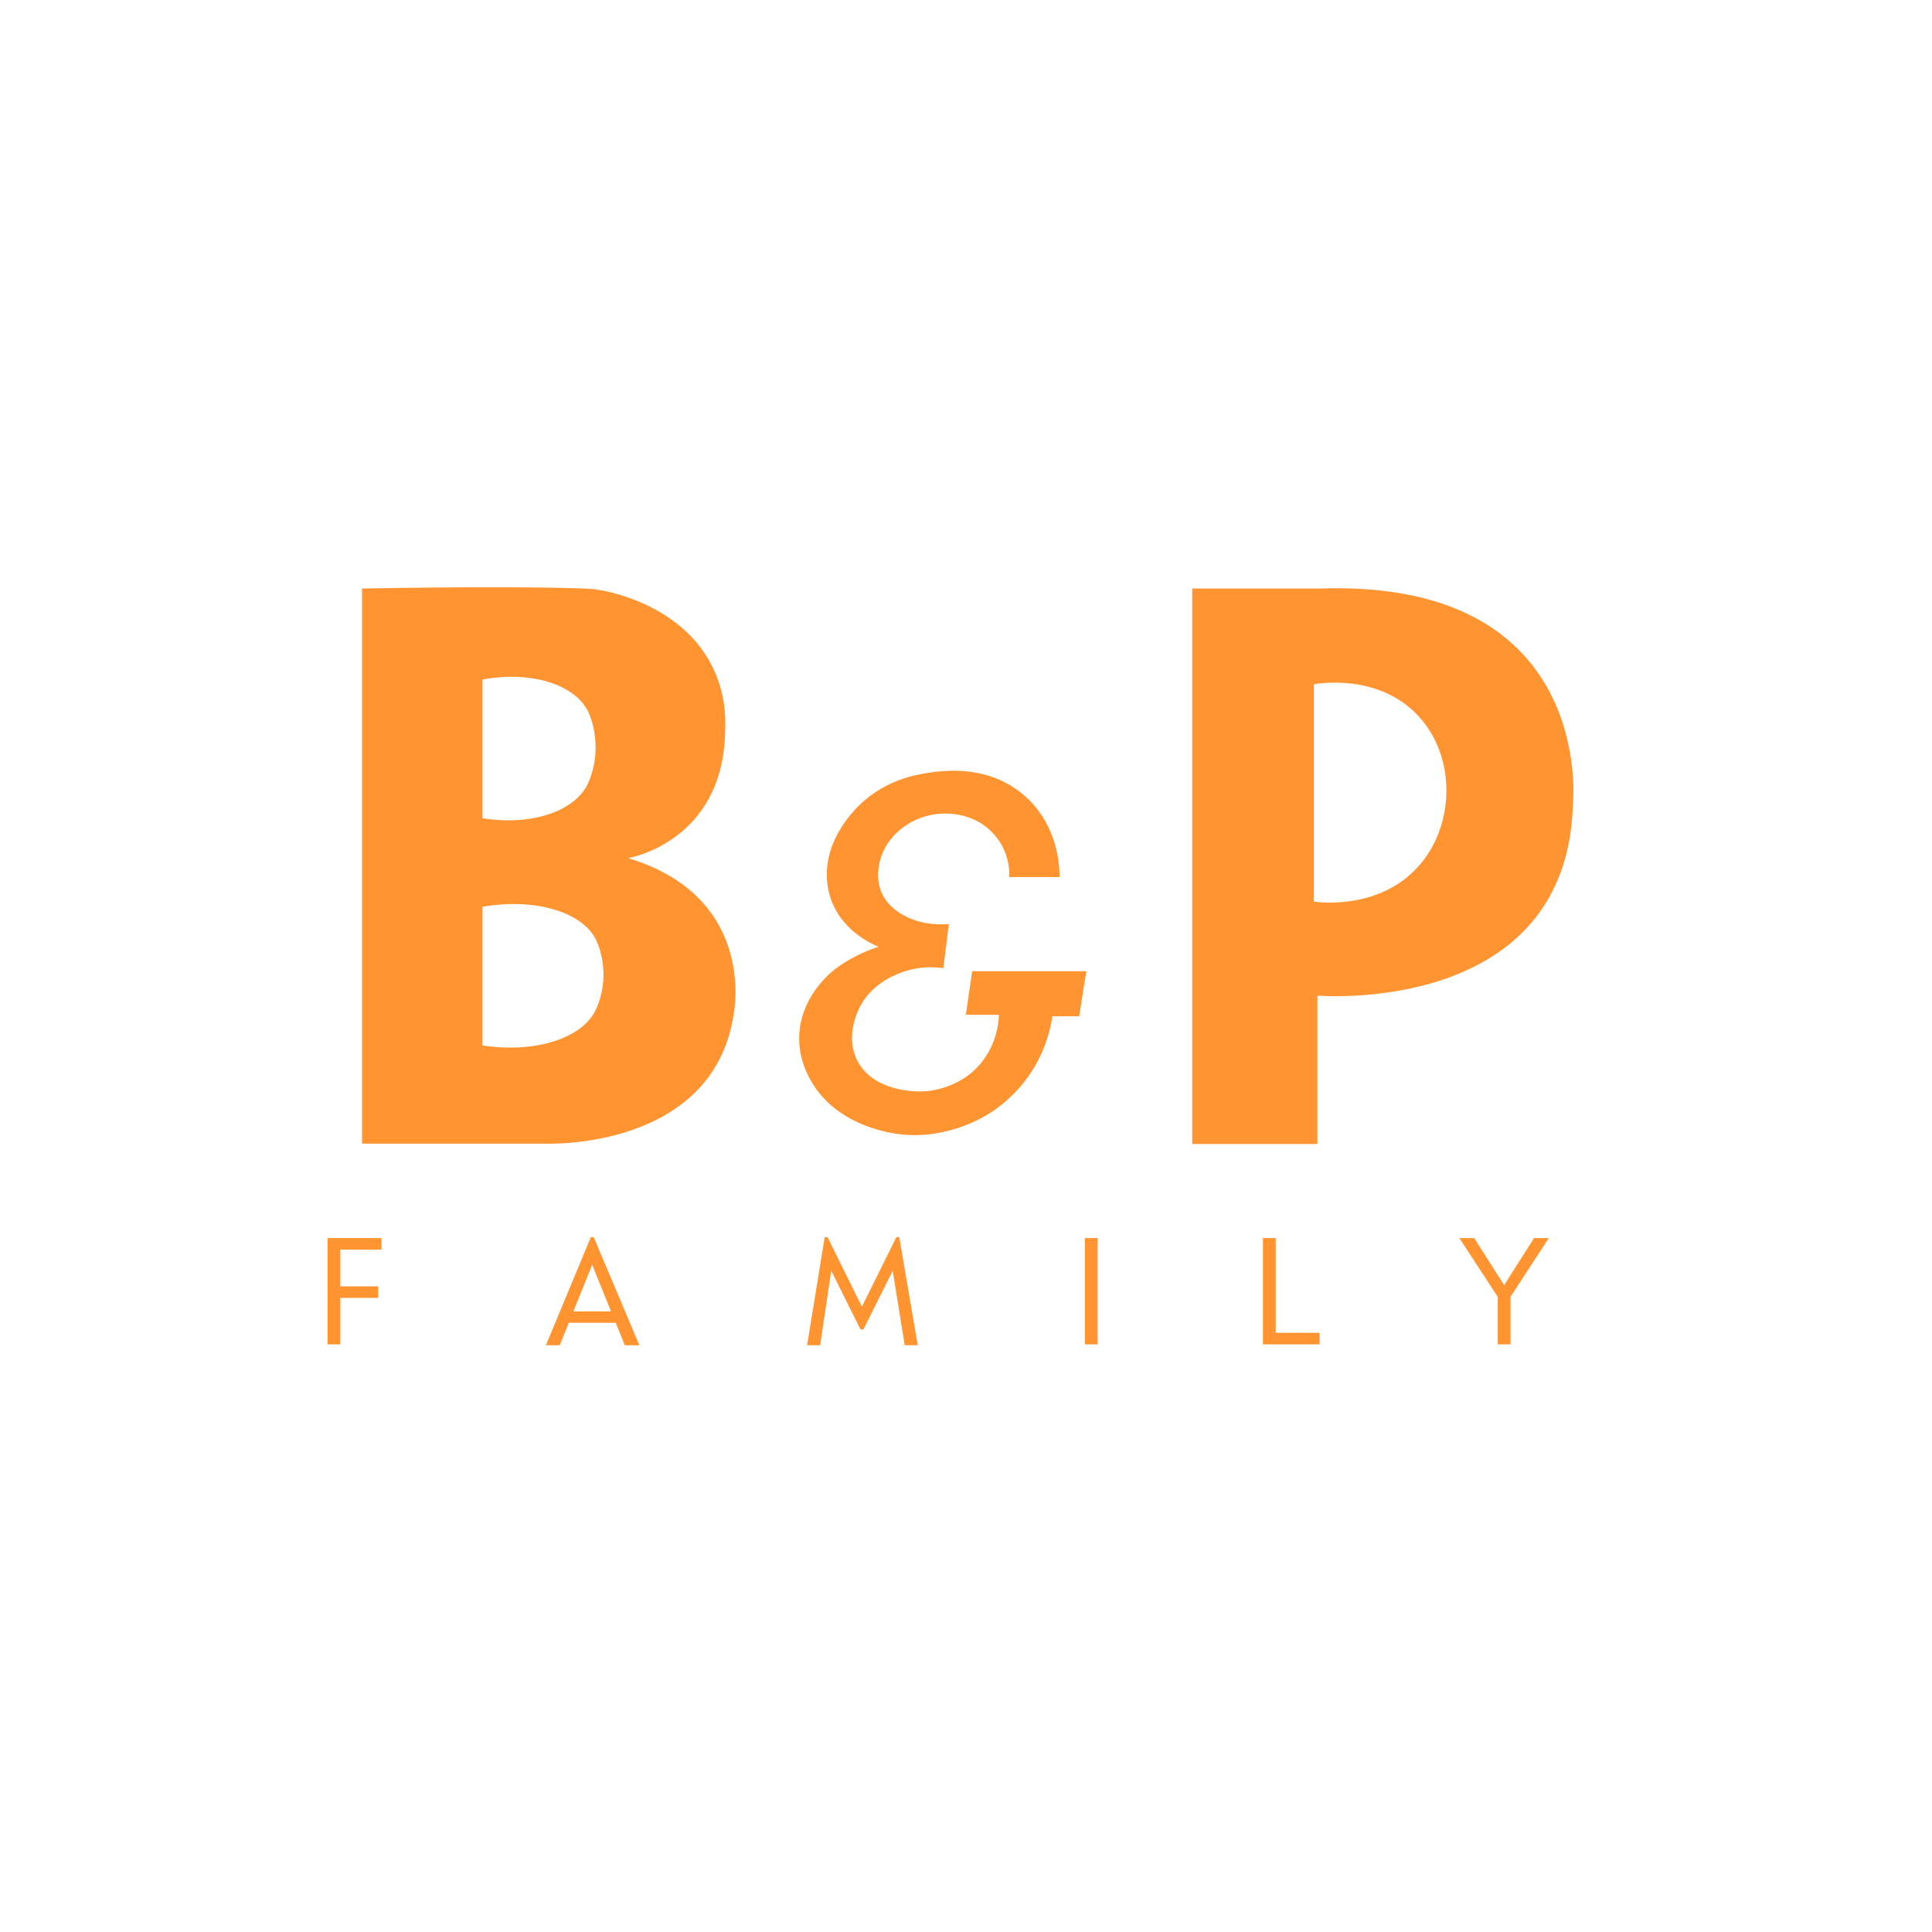 <?xml version="1.0" encoding="UTF-8"?> <svg xmlns="http://www.w3.org/2000/svg" width="747" height="747" viewBox="0 0 747 747" fill="none"><mask id="mask0_267_28" style="mask-type:luminance" maskUnits="userSpaceOnUse" x="0" y="0" width="747" height="747"><path d="M0 -3.68953e-05H746.333V746.333H0V-3.68953e-05Z" fill="white"></path></mask><g mask="url(#mask0_267_28)"><path d="M229.802 391.489C224.075 401.715 206.476 407.257 186.55 404.209V350.602C206.687 347.111 224.499 352.511 230.079 362.678C231.724 365.674 233.438 371.147 233.339 377.318C233.238 383.565 231.307 388.801 229.802 391.489ZM186.55 262.746C205.375 259.257 222.026 264.655 227.242 274.822C228.78 277.819 230.382 283.291 230.29 289.462C230.195 295.71 228.39 300.946 226.983 303.633C221.628 313.859 205.178 319.402 186.55 316.354V262.746ZM242.883 331.799C242.883 331.799 279.682 325.666 280.363 282.735C280.69 276.694 280.191 268.009 276.019 258.97C263.89 232.695 232.448 228.171 230.61 227.939C228.195 227.635 226.408 227.569 225.506 227.538C213.031 227.109 188.743 226.709 139.984 227.538V442.194H210.855C210.855 442.194 276.274 444.945 283.77 391.438C283.77 391.438 292.628 346.791 242.883 331.799Z" fill="#FF9431"></path><path d="M390.242 339.118H409.654C409.705 336.62 409.766 318.606 394.985 306.696C380.997 295.425 364.14 298.016 358.554 298.874C354.267 299.533 342.845 301.445 332.994 310.615C330.422 313.01 318.885 324.343 319.724 339.688C319.993 344.625 321.449 348.237 321.87 349.234C326.407 359.983 336.464 364.713 339.67 366.07C339.67 366.07 331.227 368.506 323.201 374.451C320.47 376.473 309.468 385.838 309.014 400.616C308.732 409.808 312.719 416.536 314.187 418.939C322.442 432.461 337.212 436.263 341.344 437.326C361.142 442.422 377.416 433.549 381.508 431.123C383.651 429.853 389.028 426.453 394.312 420.38C403.513 409.804 406.073 398.43 406.916 392.948H417.261L420 375.521H375.88L373.445 392.357H386.224C386.193 394.19 385.759 406.734 374.919 415.334C373.563 416.41 365.139 422.878 353.089 421.918C350.095 421.679 337.28 420.657 331.714 410.526C326.866 401.702 331.045 392.384 331.87 390.544C336.184 380.925 345.229 377.306 347.767 376.291C355.08 373.365 361.664 373.898 364.731 374.34C365.445 368.654 366.16 362.969 366.874 357.283C354.69 358.297 344.11 352.995 340.735 344.804C338.54 339.475 339.905 334.133 340.293 332.639C342.732 323.234 350.804 318.664 352.783 317.626C361.617 312.989 372.799 313.74 380.301 318.987C384.175 321.696 386.327 325.087 387.138 326.491C390.206 331.808 390.329 336.866 390.242 339.118Z" fill="#FF9431"></path><path d="M548.429 334.979C533.343 351.883 509.997 348.898 507.997 348.609V264.563C509.966 264.207 532.746 260.475 547.974 276.375C563.066 292.133 562.797 318.878 548.429 334.979ZM510.722 227.538H460.977V442.315H509.359V384.953C509.359 384.953 606.125 393.13 608.169 310.674C608.169 310.674 617.027 224.13 510.722 227.538Z" fill="#FF9431"></path><path d="M126.648 478.699H147.488V483.159H131.58V497.365H146.196V501.825H131.58V519.788H126.648V478.699Z" fill="#FF9431"></path><path d="M228.97 489.029L221.692 507.051H236.249L228.97 489.029ZM216.409 520.141H211.066L228.441 478.346H229.558L247.226 520.141H241.59L238.069 511.451H219.93L216.409 520.141Z" fill="#FF9431"></path><path d="M332.721 514.035L321.392 491.319L317.107 520.14H312.059L318.868 478.347H319.983L333.251 505.228L346.575 478.347H347.689L354.852 520.14H349.803L345.167 491.319L333.836 514.035H332.721Z" fill="#FF9431"></path><path d="M419.48 478.699H424.412V519.788H419.48V478.699Z" fill="#FF9431"></path><path d="M488.312 478.699H493.244V515.328H510.21V519.788H488.312V478.699Z" fill="#FF9431"></path><path d="M584.037 501.415V519.788H579.106V501.415L564.254 478.699H570.007L581.571 496.895L593.137 478.699H598.83L584.037 501.415Z" fill="#FF9431"></path></g></svg> 